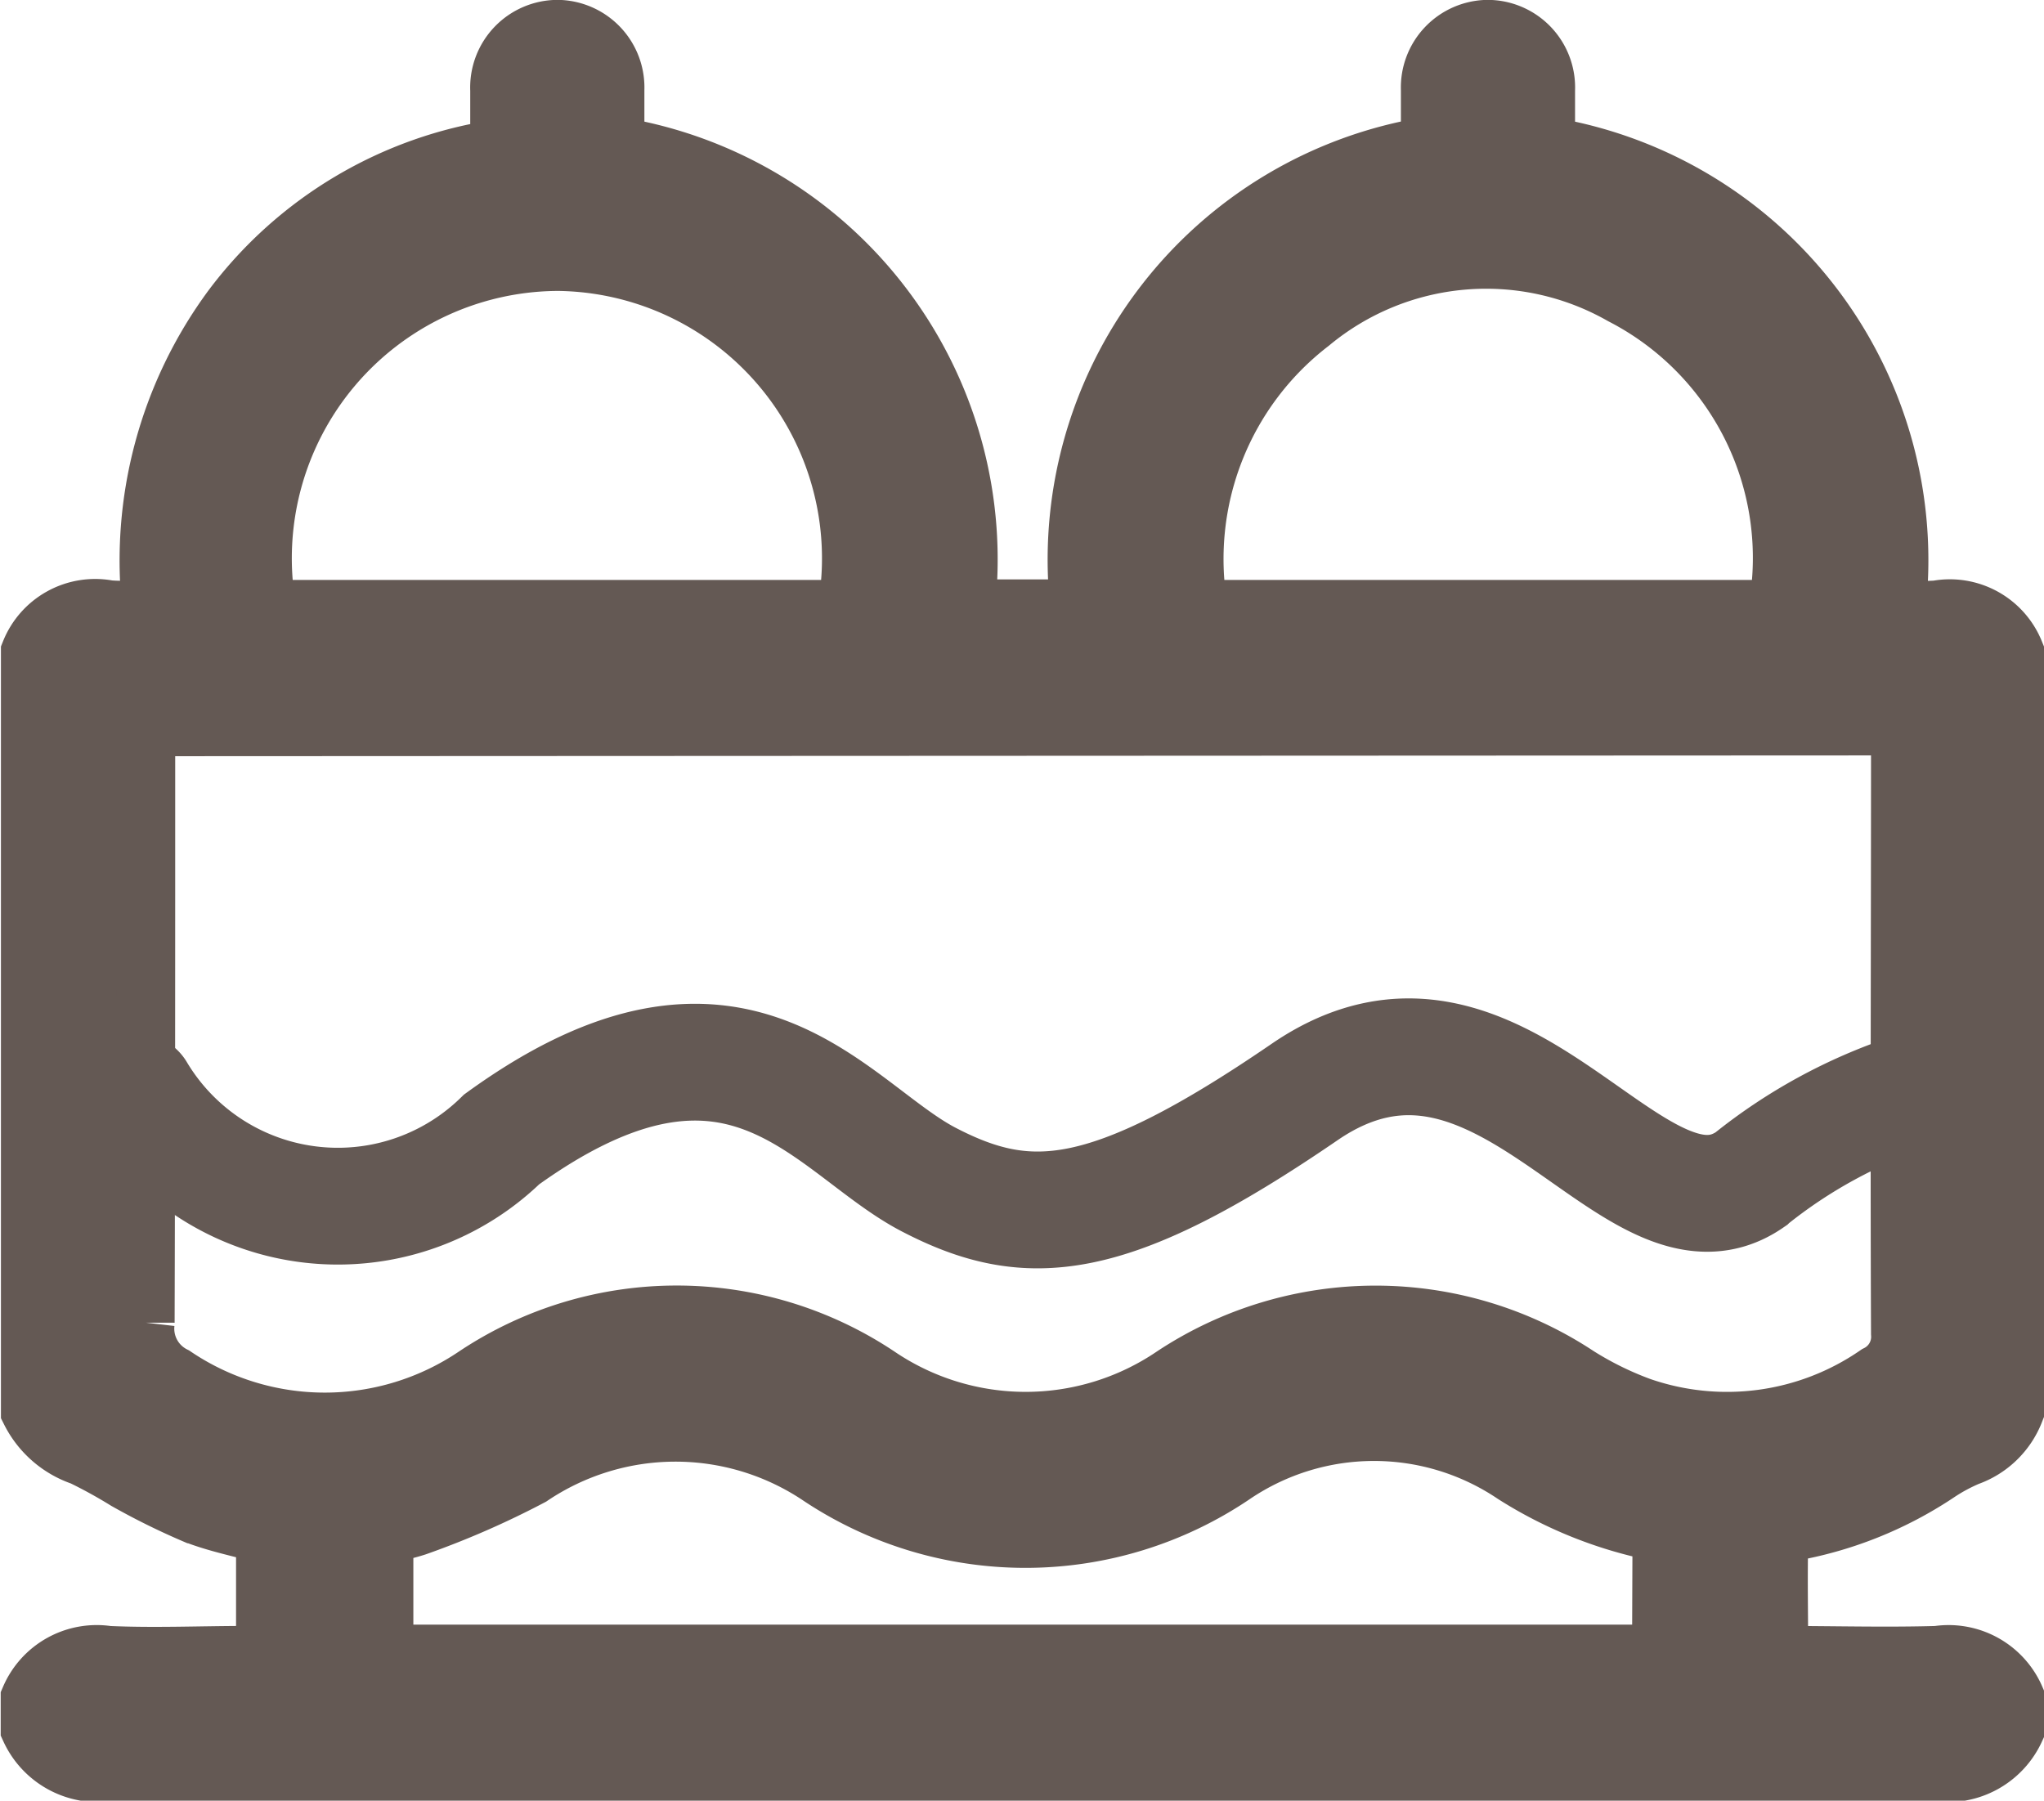 <svg xmlns="http://www.w3.org/2000/svg" width="17.5" height="15.418" viewBox="0 0 17.5 15.418">
  <g id="Buffet_breakfast" data-name="Buffet breakfast" transform="translate(-82.611 -618.775)">
    <path id="Path_530" data-name="Path 530" d="M83-906.74v6.5a.67.67,0,0,1-.4.388,1.571,1.571,0,0,0-.262.142,3.294,3.294,0,0,1-1.266.505c-.035.005-.09.055-.091.085-.007.318,0,.636,0,.967.465,0,.911.013,1.357,0a.624.624,0,0,1,.668.369v.265a.64.64,0,0,1-.668.369q-7.831-.009-15.663,0a.642.642,0,0,1-.669-.369v-.265a.623.623,0,0,1,.668-.369c.4.018.8,0,1.193,0h.154v-1.031c-.215-.06-.422-.1-.615-.177a5.918,5.918,0,0,1-.577-.286,4.243,4.243,0,0,0-.376-.207.774.774,0,0,1-.445-.387v-6.5a.6.6,0,0,1,.669-.366c.118.011.237,0,.371,0a3.643,3.643,0,0,1,.692-2.588,3.5,3.5,0,0,1,2.286-1.358c0-.172,0-.337,0-.5a.5.5,0,0,1,.5-.523.5.5,0,0,1,.491.519c0,.165,0,.33,0,.481a3.586,3.586,0,0,1,3,3.962h.977a3.589,3.589,0,0,1,3-3.963c0-.149,0-.315,0-.48a.5.5,0,0,1,.491-.519.5.5,0,0,1,.5.523c0,.165,0,.33,0,.477a3.592,3.592,0,0,1,3,3.971c.122,0,.237.009.351,0A.6.6,0,0,1,83-906.74ZM67-906.1v.213c0,1.629,0,3.258-.005,4.887a.449.449,0,0,0,.247.454,2.3,2.3,0,0,0,2.578,0,3.108,3.108,0,0,1,3.447,0,2.249,2.249,0,0,0,2.528,0,3.14,3.14,0,0,1,3.464,0,2.837,2.837,0,0,0,.533.263,2.258,2.258,0,0,0,2.027-.274.358.358,0,0,0,.2-.35c-.007-1.667,0-3.335,0-5v-.2Zm12.977,6.9a3.6,3.6,0,0,1-1.266-.5,2.144,2.144,0,0,0-2.395,0,3.178,3.178,0,0,1-3.563.007,2.212,2.212,0,0,0-2.456.011,7.336,7.336,0,0,1-.981.429,1.616,1.616,0,0,1-.277.063v1.026H79.973Zm-11.938-7.909H73a2.54,2.54,0,0,0-2.472-2.975A2.539,2.539,0,0,0,68.035-907.116Zm12.93,0a2.527,2.527,0,0,0-1.332-2.686,2.352,2.352,0,0,0-2.666.235,2.549,2.549,0,0,0-.959,2.451Z" transform="translate(16.861 1531.1)" fill="#645954" stroke="#645954" stroke-width="0.5"/>
    <path id="Path_531" data-name="Path 531" d="M82.781,629.125a2.006,2.006,0,0,0,3.125.406c2.031-1.469,2.813-.094,3.656.344s1.531.406,3.219-.75,2.813,1.438,3.813.75a4.413,4.413,0,0,1,1.375-.75" transform="translate(1 -1)" fill="none" stroke="#645954" stroke-linecap="round" stroke-width="1"/>
  </g>
</svg>
